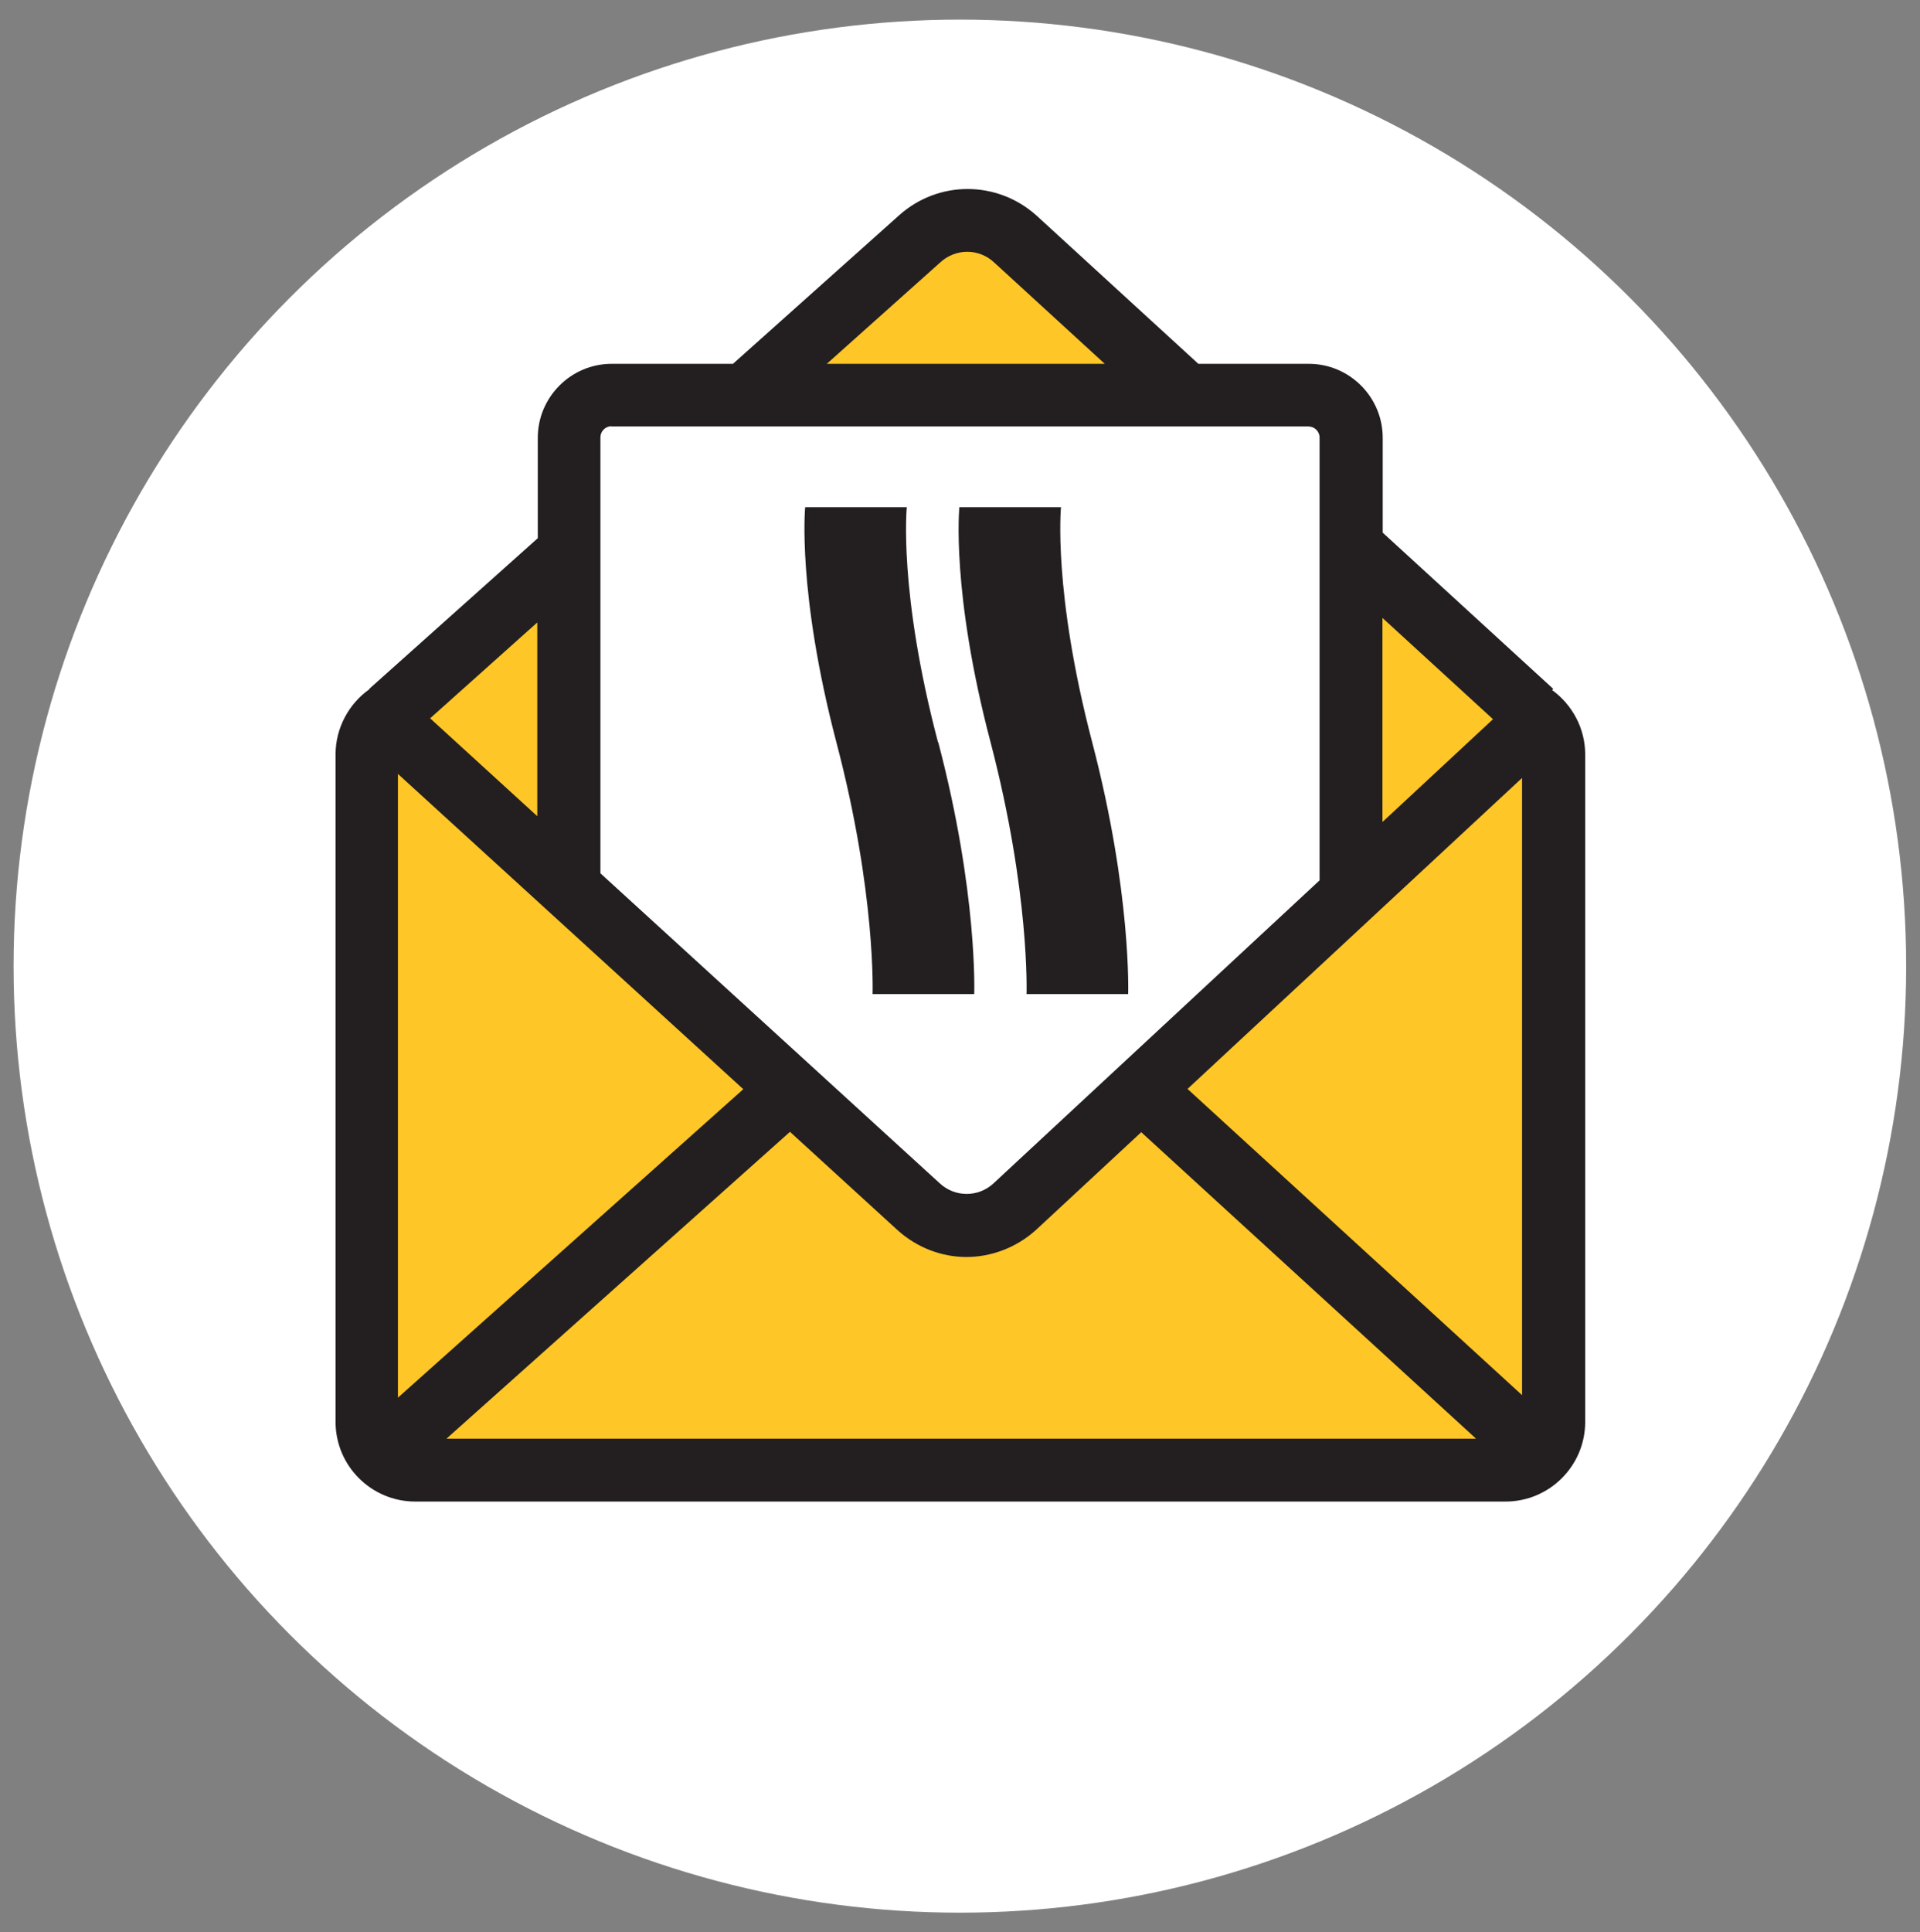 <?xml version="1.0" encoding="UTF-8"?><svg id="Layer_1" xmlns="http://www.w3.org/2000/svg" viewBox="0 0 76.33 76.79"><rect x="0" y="0" width="76.33" height="76.79" fill="#808080" stroke="none"/><defs><style>.cls-1{fill:#231f20;}.cls-2{fill:#fff;}.cls-3{fill:#ffc627;}</style></defs><circle class="cls-2" cx="38.16" cy="38.4" r="37.62"/><polygon class="cls-3" points="46.76 15.88 38.4 8.48 29.7 15.88 46.76 15.88"/><polygon class="cls-3" points="53.74 22.05 53.74 35.41 38.4 48.95 22.49 34.85 22.68 21.85 14.67 28.67 14.57 58.16 61.46 58.16 61.55 28.95 53.74 22.05"/><path class="cls-1" d="M61.7,27.43l.05-.05-6.78-6.21v-3.77c0-1.62-1.32-2.94-2.94-2.94h-4.39l-6.43-5.89c-1.57-1.41-3.92-1.41-5.48,0l-6.59,5.89h-4.82c-1.62,0-2.94,1.32-2.94,2.94v3.99l-6.69,5.98v.02c-.81.57-1.35,1.53-1.35,2.6v26.52c0,1.75,1.42,3.17,3.17,3.17h43.34c1.75,0,3.17-1.42,3.17-3.17v-26.52c0-1.05-.52-1.98-1.31-2.56ZM15.82,30.76l13.73,12.53-13.73,12.26v-24.79ZM31.4,44.98l4.29,3.92c.78.7,1.76,1.06,2.73,1.06s1.97-.36,2.76-1.07l4.19-3.89,13.31,12.18H17.75l13.65-12.19ZM47.21,43.28l13.3-12.36v24.53l-13.3-12.17ZM59.36,28.58l-4.4,4.09v-8.11l4.4,4.03ZM37.39,10.42c.61-.55,1.52-.55,2.12,0l4.41,4.04h-11.05l4.51-4.03ZM24.3,16.95h27.72c.24,0,.44.2.44.44v17.6l-12.97,12.05c-.6.55-1.52.55-2.12,0l-13.5-12.33v-17.33c0-.24.2-.44.44-.44ZM21.36,32.44l-4.26-3.89,4.26-3.81v7.7ZM37.3,29.5c1.58,6,1.43,10.01,1.43,10.01h-4.04s.14-4.01-1.44-10.01c-1.57-6-1.24-9.34-1.24-9.34h4.04s-.34,3.34,1.24,9.34M43.42,29.5c1.57,6,1.43,10.01,1.43,10.01h-4.04s.14-4.01-1.43-10.01c-1.58-6-1.24-9.34-1.24-9.34h4.04s-.33,3.34,1.24,9.34"/></svg>